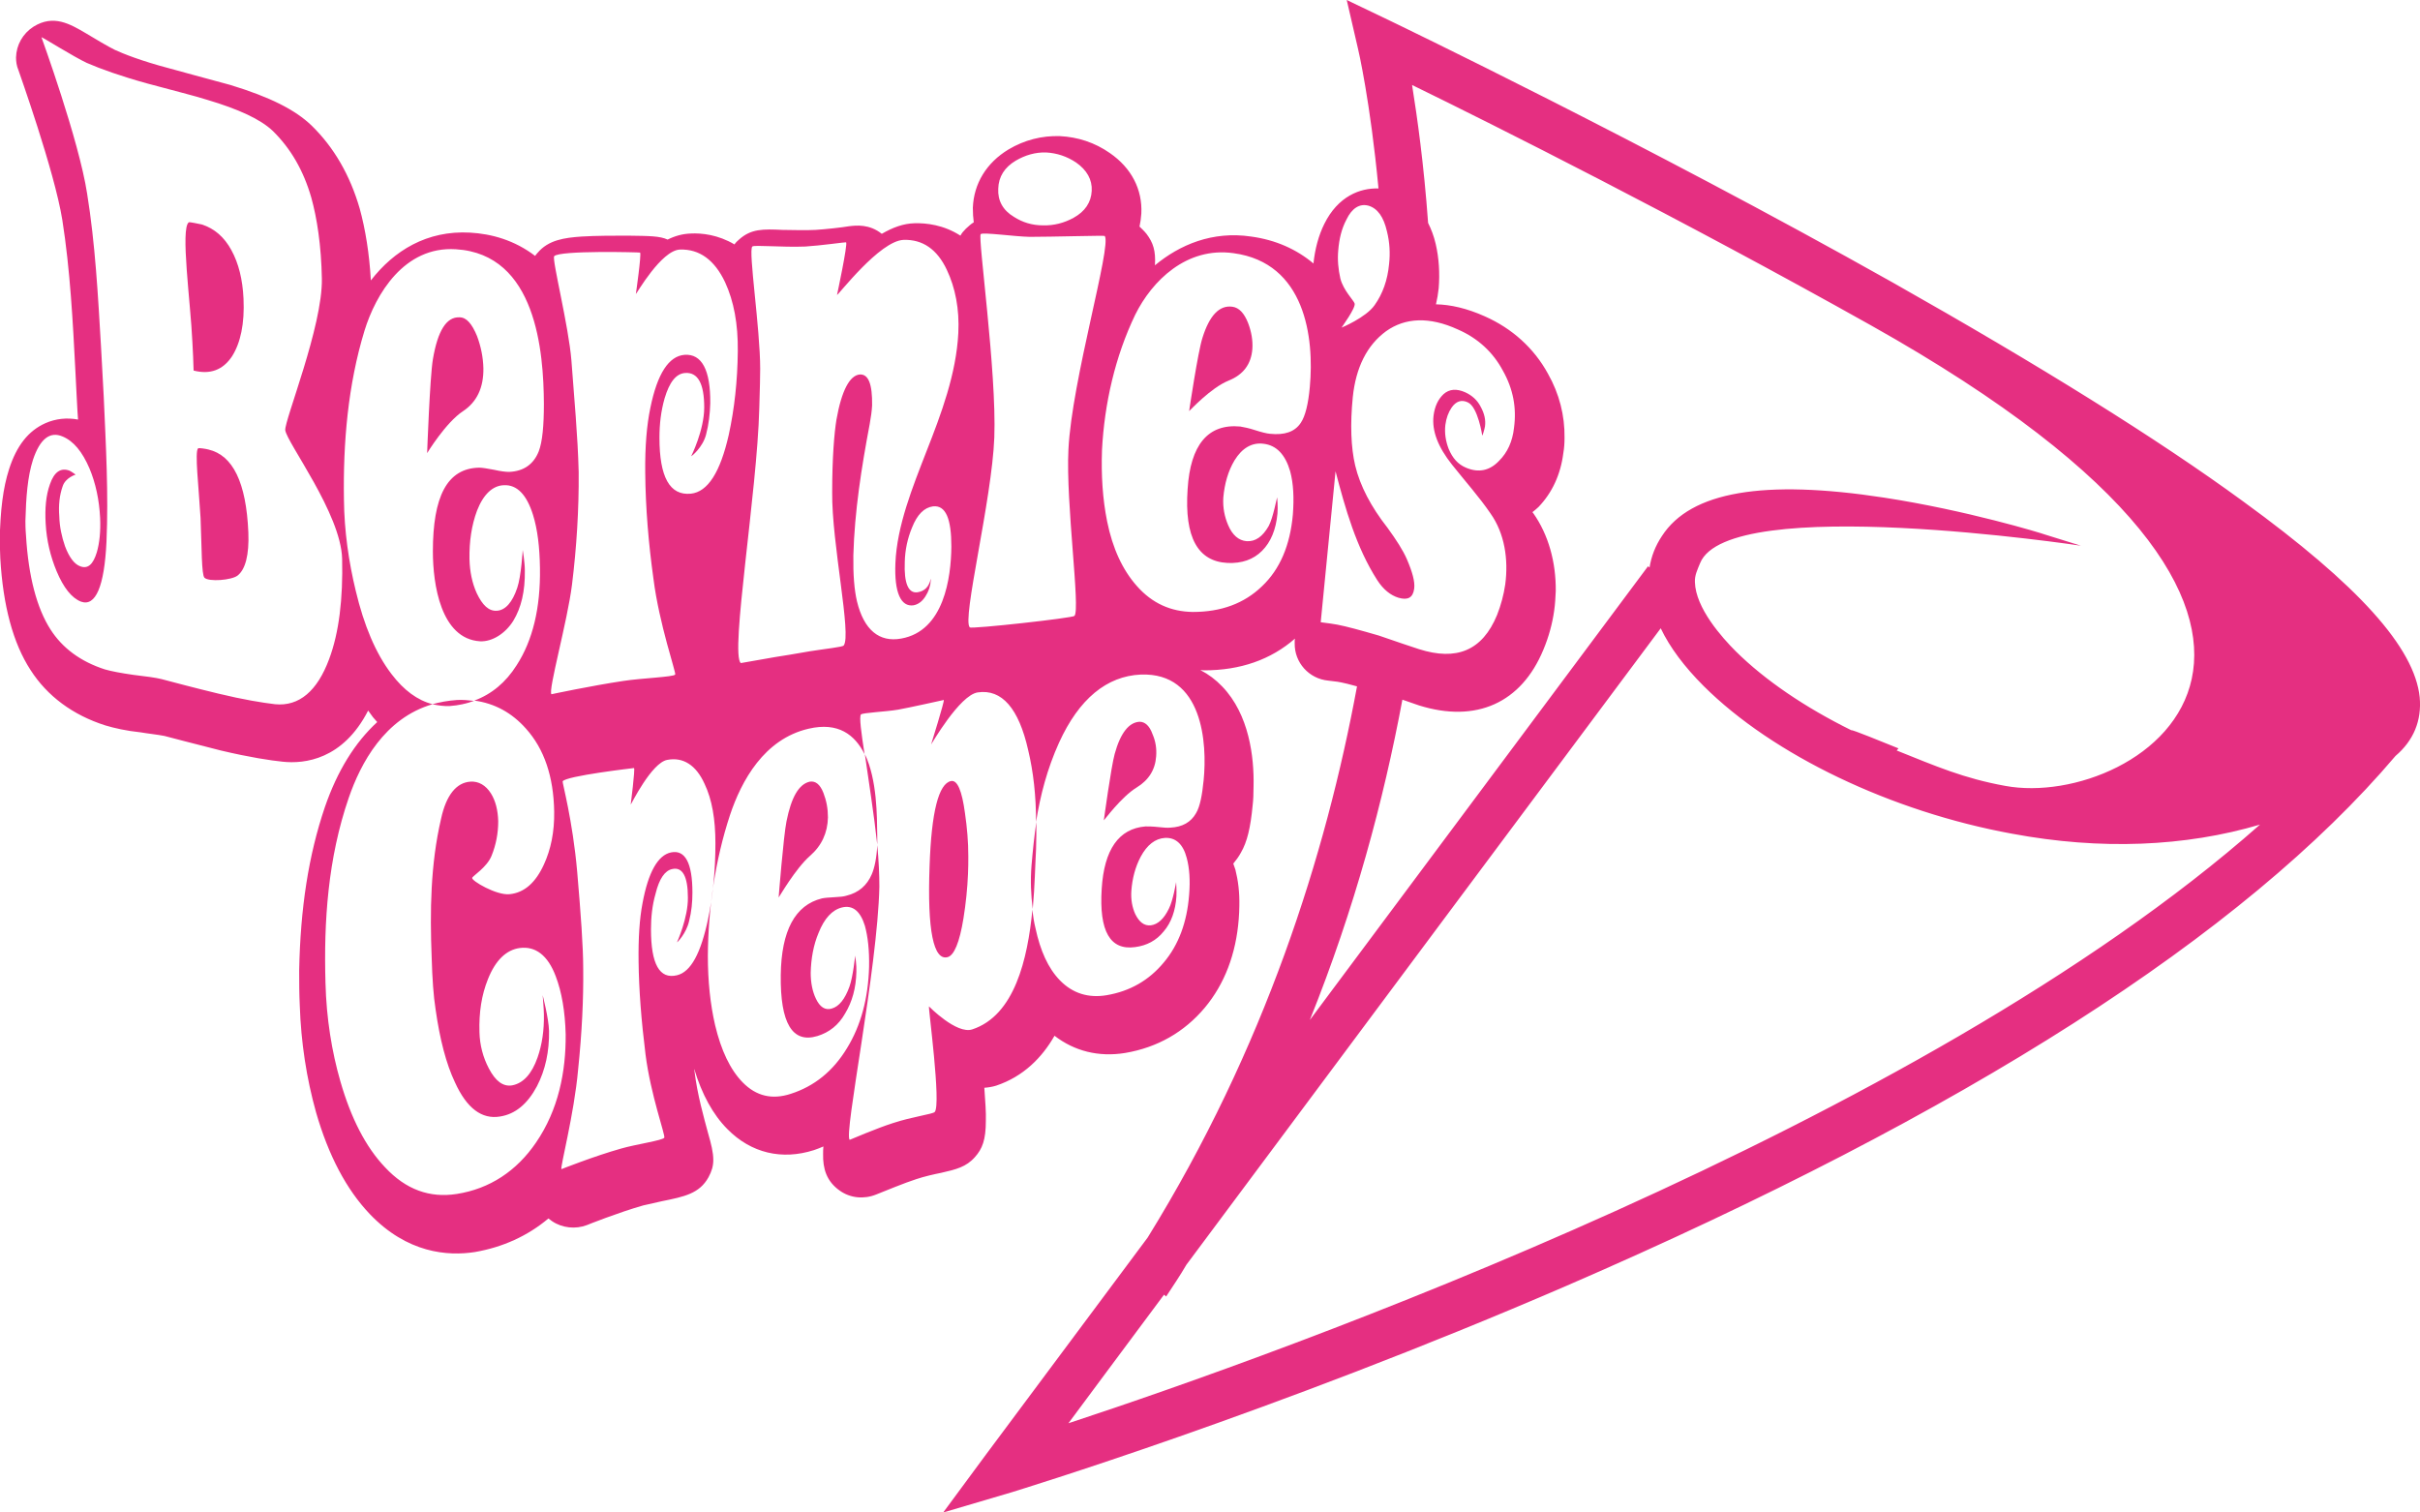<?xml version="1.0" encoding="utf-8"?>
<!-- Generator: Adobe Illustrator 26.0.3, SVG Export Plug-In . SVG Version: 6.00 Build 0)  -->
<svg version="1.1" id="レイヤー_1" xmlns="http://www.w3.org/2000/svg" xmlns:xlink="http://www.w3.org/1999/xlink" x="0px"
	 y="0px" width="80px" height="50px" viewBox="0 0 80 50" style="enable-background:new 0 0 80 50;" xml:space="preserve">
<style type="text/css">
	.st0{fill:#E52F81;}
</style>
<g>
	<path class="st0" d="M26.77,25.84c-0.36,0.08-0.61,0.51-0.77,1.31c-0.1,0.49-0.26,2.52-0.26,2.52c0.01,0,0.55-0.95,1.04-1.38
		c0.38-0.33,0.58-0.76,0.59-1.27c0-0.29-0.05-0.55-0.15-0.81C27.11,25.93,26.96,25.81,26.77,25.84"/>
	<path class="st0" d="M31.44,25.82c-0.41,0.08-0.65,1.02-0.71,2.81c-0.08,2.13,0.13,3.14,0.6,3.01c0.21-0.06,0.39-0.48,0.52-1.28
		c0.08-0.5,0.13-0.99,0.15-1.47c0.01-0.2,0.01-0.39,0.01-0.59c0-0.47-0.04-0.94-0.11-1.42C31.8,26.14,31.65,25.78,31.44,25.82"/>
	<path class="st0" d="M15.31,13.59c0.45-0.3,0.68-0.77,0.67-1.42c-0.01-0.36-0.08-0.71-0.21-1.06c-0.17-0.41-0.35-0.62-0.58-0.62
		c-0.43-0.02-0.72,0.44-0.88,1.39c-0.1,0.59-0.19,3.1-0.19,3.1C14.12,14.98,14.74,13.96,15.31,13.59"/>
	<path class="st0" d="M6.89,14.86c-0.07-0.02-0.32-0.06-0.34-0.04c-0.12,0.1,0.02,1.28,0.08,2.3C6.67,18.11,6.66,19,6.76,19.1
		c0.15,0.14,0.89,0.08,1.09-0.07c0.26-0.2,0.39-0.68,0.36-1.43C8.14,15.95,7.7,15.05,6.89,14.86"/>
	<path class="st0" d="M37.67,23.86c-0.35,0.02-0.63,0.37-0.82,1.06c-0.12,0.43-0.36,2.2-0.36,2.2c0.01,0,0.58-0.78,1.09-1.09
		c0.39-0.24,0.61-0.58,0.64-1.03c0.02-0.26-0.02-0.5-0.12-0.73C38,23.99,37.85,23.86,37.67,23.86"/>
	<path class="st0" d="M7.67,11.78c0.28-0.44,0.42-1.08,0.38-1.91c-0.03-0.63-0.16-1.16-0.4-1.6C7.41,7.83,7.08,7.55,6.67,7.42
		C6.56,7.4,6.26,7.33,6.24,7.35C5.96,7.56,6.3,9.99,6.36,11.31c0.02,0.38,0.03,0.56,0.04,0.94C6.95,12.39,7.37,12.23,7.67,11.78"/>
	<path class="st0" d="M40.74,10.14c-0.43-0.06-0.76,0.29-0.99,1.03c-0.15,0.46-0.44,2.42-0.44,2.42c0.01,0,0.71-0.77,1.31-1.01
		c0.47-0.19,0.74-0.53,0.78-1.04c0.02-0.28-0.03-0.57-0.14-0.86C41.13,10.35,40.96,10.17,40.74,10.14"/>
	<path class="st0" d="M35.32,47.05c0.52-0.71,1.67-2.24,3.16-4.25l0.07,0.06c0.23-0.35,0.46-0.69,0.67-1.05
		c5.04-6.77,13.12-17.61,15.68-21.04c0.3,0.63,0.78,1.27,1.42,1.91c2.29,2.28,6.2,4.15,10.19,4.88c2.94,0.55,5.73,0.43,8.2-0.3
		C63.44,37.23,42.31,44.75,35.32,47.05 M46.36,23.13l0.55,0.19c1.89,0.59,3.38-0.08,4.11-1.84c0.18-0.43,0.3-0.87,0.36-1.31
		c0.03-0.21,0.04-0.42,0.05-0.63c0.01-0.95-0.24-1.86-0.74-2.57c-0.01-0.01-0.02-0.02-0.03-0.04c0.06-0.05,0.13-0.1,0.2-0.17
		c0.45-0.47,0.73-1.07,0.82-1.78c0.03-0.17,0.04-0.34,0.04-0.51c0.01-0.73-0.17-1.45-0.55-2.12c-0.46-0.84-1.18-1.49-2.08-1.89
		c-0.6-0.27-1.14-0.39-1.62-0.4c0.04-0.17,0.07-0.35,0.09-0.53c0.04-0.5,0.01-1-0.1-1.47c-0.06-0.26-0.15-0.49-0.25-0.69
		c-0.14-1.94-0.36-3.5-0.53-4.56c2.69,1.31,8.92,4.44,15.16,7.94c17.92,10.05,8.9,16.05,4.45,15.23c-1.38-0.25-2.29-0.65-3.59-1.17
		c0.02-0.02,0.04-0.05,0.06-0.07c-0.5-0.2-1.54-0.63-1.56-0.6c-1.52-0.75-2.85-1.65-3.82-2.61c-0.45-0.45-1.33-1.43-1.35-2.29
		c-0.01-0.22,0.08-0.4,0.17-0.62c0.93-2.34,12.59-0.58,12.59-0.58l-1.19-0.37c-0.1-0.04-2.58-0.8-5.32-1.22
		c-3.98-0.61-6.39-0.2-7.34,1.27c-0.22,0.33-0.35,0.67-0.41,1.04l-0.05-0.04l-11.18,15C44.78,30.04,45.74,26.45,46.36,23.13
		 M44.21,20.65c-0.11-0.02-0.3-0.05-0.55-0.08c0.16-1.66,0.33-3.33,0.49-4.99c0.32,1.22,0.68,2.51,1.38,3.6
		c0.2,0.31,0.44,0.5,0.7,0.58c0.31,0.09,0.48,0,0.52-0.3c0.03-0.23-0.06-0.55-0.24-0.97c-0.13-0.3-0.35-0.64-0.64-1.04
		c-0.55-0.7-0.91-1.39-1.07-2.06c-0.14-0.59-0.17-1.36-0.08-2.26c0.1-0.98,0.47-1.72,1.1-2.18c0.63-0.45,1.43-0.49,2.37-0.06
		c0.67,0.29,1.17,0.76,1.49,1.36c0.34,0.6,0.46,1.23,0.37,1.89c-0.05,0.46-0.22,0.82-0.49,1.09c-0.31,0.33-0.68,0.41-1.1,0.23
		c-0.26-0.11-0.44-0.31-0.57-0.62c-0.1-0.26-0.14-0.52-0.11-0.79c0.03-0.23,0.1-0.42,0.21-0.58c0.14-0.2,0.32-0.27,0.53-0.17
		c0.34,0.15,0.48,1.1,0.48,1.1c0.01,0,0.07-0.19,0.09-0.3c0.03-0.22-0.02-0.43-0.14-0.65c-0.11-0.22-0.29-0.38-0.51-0.48
		c-0.29-0.13-0.53-0.11-0.72,0.06c-0.18,0.17-0.29,0.4-0.33,0.71c-0.06,0.51,0.15,1.04,0.61,1.62c0.42,0.53,0.91,1.08,1.27,1.61
		c0.47,0.66,0.6,1.52,0.49,2.35c-0.05,0.34-0.14,0.68-0.27,1.01c-0.49,1.19-1.35,1.52-2.58,1.13c-0.29-0.09-0.74-0.25-1.33-0.45
		C44.96,20.83,44.52,20.71,44.21,20.65 M44.24,8.27c0.03-0.37,0.11-0.71,0.27-1.01c0.18-0.38,0.44-0.54,0.73-0.46
		c0.3,0.09,0.5,0.37,0.61,0.85c0.09,0.36,0.11,0.72,0.07,1.08c-0.05,0.53-0.21,0.98-0.48,1.36c-0.29,0.41-1.09,0.74-1.09,0.74
		c0-0.01,0.48-0.66,0.43-0.8c-0.03-0.1-0.37-0.43-0.47-0.82C44.24,8.9,44.21,8.59,44.24,8.27 M43.3,12.79
		c-0.05,0.56-0.15,0.97-0.3,1.19c-0.2,0.3-0.54,0.41-1.02,0.36c-0.11-0.01-0.27-0.05-0.49-0.12c-0.21-0.07-0.38-0.1-0.49-0.12
		c-1.07-0.1-1.65,0.61-1.74,2.07c-0.11,1.6,0.34,2.39,1.32,2.44c0.47,0.02,0.85-0.11,1.14-0.4c0.29-0.29,0.46-0.7,0.51-1.23
		c0.02-0.22-0.01-0.54-0.01-0.54c-0.01,0-0.13,0.67-0.28,0.95c-0.2,0.35-0.44,0.52-0.73,0.5c-0.26-0.02-0.47-0.2-0.61-0.53
		c-0.12-0.28-0.18-0.58-0.16-0.91c0.04-0.46,0.16-0.88,0.37-1.23c0.25-0.41,0.58-0.6,0.96-0.55c0.43,0.05,0.72,0.36,0.88,0.91
		c0.11,0.41,0.13,0.88,0.09,1.42c-0.09,1.03-0.43,1.82-1.02,2.38c-0.59,0.57-1.35,0.85-2.29,0.85c-0.72-0.01-1.34-0.28-1.85-0.86
		c-0.47-0.53-0.8-1.24-0.98-2.13c-0.15-0.74-0.2-1.53-0.17-2.37c0.08-1.52,0.43-3.08,1.1-4.47c0.55-1.11,1.69-2.25,3.25-2.03
		C43.15,8.69,43.45,11.16,43.3,12.79 M39.79,25.79c-0.05,0.5-0.12,0.87-0.25,1.09c-0.17,0.3-0.45,0.46-0.85,0.48
		c-0.09,0.01-0.23,0-0.41-0.02c-0.18-0.02-0.31-0.02-0.41-0.02c-0.89,0.07-1.37,0.77-1.45,2.06c-0.09,1.41,0.28,2.04,1.1,1.93
		c0.39-0.05,0.71-0.22,0.95-0.52c0.25-0.29,0.39-0.69,0.42-1.16c0.01-0.19-0.01-0.47-0.01-0.47c0,0-0.1,0.61-0.24,0.88
		c-0.16,0.33-0.36,0.52-0.6,0.55c-0.22,0.02-0.38-0.11-0.51-0.37c-0.1-0.22-0.15-0.48-0.13-0.77c0.03-0.41,0.13-0.79,0.31-1.13
		c0.21-0.39,0.48-0.6,0.8-0.62c0.35-0.02,0.6,0.2,0.72,0.66c0.09,0.33,0.12,0.74,0.08,1.22c-0.07,0.91-0.35,1.66-0.84,2.24
		c-0.49,0.59-1.12,0.95-1.89,1.08c-0.6,0.1-1.12-0.06-1.54-0.49c-0.39-0.4-0.65-0.98-0.81-1.73c-0.05-0.2-0.08-0.4-0.1-0.61
		c-0.16,1.64-0.59,3.5-1.99,3.96c-0.52,0.17-1.43-0.76-1.43-0.76c-0.03,0.01,0.41,3.24,0.19,3.49c-0.06,0.07-0.76,0.16-1.39,0.37
		c-0.48,0.15-1.42,0.55-1.42,0.55c-0.21-0.14,0.92-5.63,0.98-8.37c0-0.39-0.02-0.87-0.07-1.37c-0.02,0.42-0.09,0.75-0.18,0.96
		c-0.16,0.37-0.43,0.61-0.84,0.71c-0.09,0.03-0.22,0.04-0.4,0.05c-0.18,0.01-0.32,0.02-0.41,0.04c-0.89,0.22-1.34,1.07-1.36,2.53
		c-0.02,1.59,0.38,2.27,1.21,2.02c0.39-0.12,0.7-0.36,0.92-0.75c0.23-0.38,0.36-0.84,0.37-1.38c0.01-0.21-0.04-0.53-0.04-0.53
		s-0.07,0.7-0.19,1.03c-0.15,0.41-0.34,0.65-0.58,0.72c-0.22,0.07-0.4-0.05-0.53-0.33c-0.11-0.23-0.17-0.52-0.17-0.85
		c0.01-0.46,0.09-0.92,0.26-1.32c0.19-0.48,0.45-0.76,0.77-0.84c0.36-0.09,0.61,0.12,0.76,0.6c0.1,0.36,0.15,0.81,0.14,1.36
		c-0.03,1.05-0.27,1.94-0.73,2.69c-0.46,0.76-1.08,1.26-1.86,1.51c-0.61,0.2-1.14,0.08-1.59-0.38c-0.41-0.42-0.71-1.05-0.91-1.89
		c-0.16-0.69-0.24-1.46-0.24-2.29c0.01-1.56,0.24-3.16,0.73-4.65c0.38-1.14,1.13-2.52,2.6-2.86c0.98-0.23,1.53,0.2,1.85,0.84
		c-0.11-0.72-0.18-1.23-0.12-1.31c0.05-0.06,0.82-0.09,1.23-0.16c0.34-0.06,1.51-0.32,1.51-0.32c0.03,0.03-0.42,1.47-0.42,1.47
		c0.01,0,0.94-1.63,1.54-1.72c0.8-0.12,1.36,0.53,1.67,1.91c0.17,0.71,0.26,1.51,0.26,2.37c0.14-0.88,0.37-1.76,0.76-2.62
		c0.66-1.45,1.58-2.2,2.7-2.25C39.77,22.22,39.91,24.58,39.79,25.79 M22.38,32.24c-0.58,0.14-0.86-0.37-0.86-1.52
		c0-0.39,0.04-0.79,0.15-1.17c0.12-0.5,0.31-0.77,0.55-0.82c0.34-0.08,0.52,0.24,0.52,0.94c0.01,0.67-0.36,1.48-0.36,1.48
		c0.01,0.01,0.31-0.3,0.4-0.7c0.08-0.31,0.11-0.63,0.11-0.94c0-0.98-0.24-1.43-0.71-1.33c-0.43,0.09-0.75,0.65-0.94,1.68
		c-0.1,0.52-0.14,1.16-0.13,1.92c0.01,0.93,0.09,1.96,0.23,3.08c0.17,1.34,0.66,2.67,0.62,2.75c-0.05,0.09-0.95,0.22-1.43,0.36
		c-0.89,0.25-1.97,0.68-1.97,0.68c-0.05-0.04,0.42-1.82,0.55-3.28c0.13-1.25,0.18-2.36,0.17-3.32c0-0.76-0.08-1.84-0.2-3.24
		c-0.15-1.7-0.5-2.96-0.48-2.98c0.1-0.18,2.36-0.44,2.36-0.44c0.04,0.03-0.11,1.21-0.11,1.21c0.01,0,0.69-1.39,1.21-1.48
		c0.52-0.1,0.95,0.17,1.23,0.79c0.25,0.52,0.36,1.18,0.36,1.97c0,0.88-0.08,1.71-0.24,2.49C23.17,31.51,22.84,32.13,22.38,32.24
		 M17.72,37.77c-0.64,0.94-1.53,1.53-2.62,1.7c-0.89,0.14-1.68-0.14-2.37-0.88c-0.64-0.67-1.13-1.63-1.48-2.85
		c-0.28-0.97-0.46-2.07-0.49-3.24c-0.06-2.04,0.08-4.13,0.77-6.13c0.39-1.13,1.18-2.63,2.77-3.09c-0.5-0.13-0.95-0.46-1.36-1
		c-0.52-0.68-0.91-1.61-1.18-2.75c-0.23-0.95-0.38-1.97-0.39-3.02c-0.03-1.87,0.13-3.78,0.68-5.58c0.37-1.2,1.31-2.8,3.02-2.69
		c2.66,0.16,2.9,3.39,2.91,5.11c0,0.72-0.05,1.26-0.17,1.57c-0.17,0.43-0.5,0.66-0.98,0.68c-0.11,0-0.28-0.02-0.5-0.07
		c-0.22-0.04-0.38-0.07-0.49-0.07c-1.07,0.02-1.53,0.97-1.53,2.77c0,1.08,0.26,2.89,1.56,2.97c0.4,0.02,0.84-0.26,1.1-0.68
		c0.26-0.43,0.39-0.97,0.38-1.66c0-0.27-0.07-0.68-0.07-0.68s-0.05,0.87-0.18,1.25c-0.16,0.48-0.39,0.74-0.67,0.76
		c-0.27,0.02-0.48-0.18-0.67-0.58c-0.15-0.33-0.23-0.71-0.24-1.13c-0.01-0.58,0.07-1.12,0.25-1.6c0.21-0.54,0.52-0.83,0.89-0.84
		c0.43-0.02,0.75,0.31,0.96,0.98c0.15,0.48,0.22,1.07,0.23,1.76c0.02,1.32-0.24,2.39-0.77,3.21c-0.36,0.57-0.83,0.96-1.4,1.17
		c0.67,0.09,1.24,0.4,1.71,0.93c0.6,0.67,0.91,1.58,0.93,2.74c0.01,0.67-0.11,1.25-0.34,1.75c-0.27,0.59-0.64,0.93-1.13,0.98
		c-0.43,0.05-1.28-0.45-1.24-0.54c0.01-0.06,0.49-0.35,0.64-0.73c0.15-0.37,0.22-0.75,0.22-1.14c-0.01-0.37-0.09-0.68-0.24-0.92
		c-0.17-0.27-0.41-0.41-0.68-0.39c-0.46,0.03-0.8,0.44-0.97,1.23c-0.35,1.5-0.37,3.06-0.31,4.58c0.02,0.7,0.06,1.28,0.13,1.72
		c0.14,0.99,0.35,1.8,0.64,2.41c0.39,0.86,0.89,1.23,1.49,1.13c0.51-0.08,0.91-0.42,1.22-1c0.28-0.54,0.41-1.15,0.4-1.83
		c-0.01-0.41-0.21-1.18-0.21-1.18s0.04,0.48,0.04,0.63c0.01,0.53-0.06,1-0.21,1.43c-0.19,0.54-0.47,0.85-0.84,0.92
		c-0.3,0.05-0.55-0.14-0.77-0.56c-0.19-0.36-0.3-0.77-0.31-1.2c-0.02-0.65,0.07-1.23,0.28-1.75c0.25-0.63,0.61-0.97,1.05-1.03
		c0.52-0.07,0.93,0.24,1.19,0.93c0.2,0.52,0.31,1.17,0.33,1.92C18.71,35.43,18.46,36.69,17.72,37.77 M10.88,21.79
		c-0.39,1.05-0.99,1.57-1.79,1.49c-0.42-0.05-1.04-0.15-1.87-0.35c-0.83-0.2-1.46-0.37-1.88-0.48c-0.2-0.05-0.51-0.09-0.93-0.14
		c-0.42-0.06-0.73-0.12-0.94-0.18c-0.81-0.26-1.41-0.71-1.8-1.32c-0.45-0.7-0.73-1.75-0.81-3.1c-0.02-0.23-0.02-0.4-0.02-0.49
		c0.02-0.77,0.07-1.46,0.25-2.02c0.23-0.69,0.56-0.95,0.98-0.77c0.36,0.15,0.65,0.5,0.89,1.06c0.2,0.48,0.32,1.03,0.35,1.63
		c0.02,0.45-0.02,0.83-0.11,1.14c-0.12,0.39-0.29,0.56-0.55,0.46c-0.19-0.07-0.36-0.29-0.5-0.66c-0.11-0.32-0.18-0.64-0.19-0.99
		c-0.03-0.37,0.01-0.71,0.11-0.99c0.09-0.29,0.43-0.39,0.43-0.39S2.38,15.6,2.3,15.56c-0.29-0.11-0.51,0.04-0.65,0.45
		c-0.13,0.36-0.17,0.8-0.14,1.3c0.03,0.56,0.16,1.09,0.36,1.57c0.23,0.55,0.5,0.89,0.81,1.01c0.48,0.17,0.77-0.5,0.84-1.98
		c0.07-1.58-0.02-3.19-0.09-4.78c-0.04-0.67-0.05-1-0.09-1.66C3.24,9.78,3.15,8.07,2.88,6.4C2.61,4.64,1.37,1.23,1.37,1.23
		c0.02-0.01,1.07,0.65,1.5,0.85C3.33,2.28,4,2.52,4.87,2.76c0.88,0.24,1.54,0.4,1.98,0.54c1.04,0.31,1.76,0.64,2.17,1.03
		c0.59,0.58,1.01,1.3,1.27,2.2c0.19,0.68,0.33,1.59,0.35,2.68c0.03,1.57-1.24,4.69-1.21,5.01c0.05,0.41,1.84,2.76,1.88,4.25
		C11.34,19.79,11.21,20.91,10.88,21.79 M18.89,11.92c-0.09-1.14-0.65-3.35-0.57-3.45c0.17-0.2,2.83-0.13,2.84-0.12
		c0.05,0.05-0.14,1.37-0.14,1.37c0.02,0,0.84-1.45,1.46-1.47c0.64-0.02,1.14,0.34,1.49,1.08c0.29,0.63,0.43,1.38,0.42,2.28
		c-0.01,0.98-0.11,1.9-0.3,2.77c-0.28,1.23-0.69,1.88-1.25,1.94c-0.7,0.07-1.04-0.55-1.04-1.85c0-0.45,0.05-0.88,0.17-1.3
		c0.16-0.54,0.38-0.82,0.68-0.84c0.42-0.03,0.63,0.35,0.63,1.14c0,0.75-0.43,1.61-0.43,1.61c0.01,0.01,0.38-0.29,0.49-0.71
		c0.09-0.34,0.13-0.69,0.14-1.04c0.01-1.1-0.28-1.64-0.85-1.6c-0.52,0.04-0.9,0.62-1.13,1.75c-0.12,0.57-0.18,1.28-0.17,2.15
		c0.01,1.16,0.11,2.34,0.27,3.49c0.19,1.52,0.76,3.13,0.72,3.18c-0.05,0.08-1.13,0.12-1.71,0.21c-1.07,0.16-2.38,0.44-2.38,0.44
		c-0.12-0.11,0.53-2.41,0.68-3.63c0.15-1.22,0.23-2.48,0.22-3.71C19.1,14.39,18.98,13.16,18.89,11.92 M25.1,13.5
		c0.02-0.63,0.03-1.08,0.03-1.31c0-1.34-0.4-3.92-0.26-4.04c0.05-0.06,0.97,0.03,1.75,0c0.5-0.03,1.34-0.15,1.35-0.14
		c0.06,0.06-0.3,1.74-0.3,1.74c0.04,0.01,1.41-1.79,2.2-1.82c0.63-0.02,1.11,0.31,1.43,0.99c0.28,0.59,0.42,1.3,0.38,2.09
		c-0.07,1.35-0.56,2.66-1.06,3.93c-0.45,1.16-0.97,2.44-1.02,3.68c-0.04,0.97,0.18,1.45,0.6,1.39c0.15-0.03,0.28-0.12,0.39-0.29
		c0.11-0.17,0.17-0.35,0.18-0.54v-0.05c-0.06,0.27-0.2,0.41-0.44,0.45c-0.3,0.04-0.45-0.29-0.42-1.01c0.01-0.39,0.09-0.77,0.24-1.13
		c0.17-0.43,0.4-0.66,0.69-0.7c0.43-0.05,0.61,0.42,0.61,1.33c-0.01,1.02-0.24,2.79-1.66,3.04c-0.72,0.13-1.23-0.28-1.46-1.23
		c-0.09-0.38-0.13-0.89-0.12-1.52c0.04-1.46,0.27-2.91,0.54-4.34c0.04-0.22,0.07-0.43,0.08-0.62c0.01-0.7-0.12-1.04-0.41-1.02
		c-0.33,0.03-0.6,0.53-0.77,1.5c-0.07,0.43-0.14,1.24-0.14,2.39c-0.02,1.68,0.65,4.73,0.38,5.07c-0.04,0.05-0.62,0.11-1.12,0.19
		c-0.51,0.09-0.88,0.15-1.14,0.19c-0.5,0.09-1.13,0.2-1.14,0.2C24.13,21.62,25.03,16.27,25.1,13.5 M32.87,14.46
		c0.08-2.18-0.55-6.61-0.45-6.72c0.07-0.07,1.12,0.08,1.62,0.09c0.73,0,2.46-0.05,2.48-0.03c0.24,0.31-1.09,4.77-1.2,7.06
		c-0.09,1.78,0.4,5.27,0.2,5.5c-0.05,0.07-3.4,0.44-3.46,0.38C31.79,20.49,32.79,16.54,32.87,14.46 M33.58,5.31
		c0.31-0.18,0.64-0.28,1-0.27c0.36,0.02,0.69,0.13,0.99,0.33c0.36,0.25,0.54,0.57,0.52,0.94c-0.02,0.38-0.22,0.68-0.6,0.89
		c-0.31,0.17-0.65,0.26-1.01,0.25c-0.36,0-0.68-0.1-0.96-0.28C33.15,6.95,32.98,6.63,33,6.24C33.01,5.84,33.21,5.53,33.58,5.31
		 M79.99,23.05c-0.17-1.64-2.02-3.7-5.83-6.47c-2.83-2.07-6.74-4.5-11.59-7.24C54.32,4.7,46.04,0.73,45.96,0.69L44.52,0l0.37,1.6
		c0.01,0.03,0.41,1.76,0.68,4.63c-0.61-0.02-1.34,0.26-1.79,1.17c-0.19,0.38-0.31,0.83-0.36,1.31c-0.56-0.47-1.25-0.78-2.06-0.89
		c-1.28-0.19-2.36,0.27-3.18,0.95c0.03-0.48-0.06-0.75-0.28-1.04c-0.08-0.1-0.16-0.17-0.23-0.24c0.03-0.14,0.05-0.28,0.06-0.43
		c0.04-0.8-0.33-1.51-1.04-2c-0.5-0.35-1.06-0.53-1.65-0.56c-0.6-0.02-1.18,0.13-1.7,0.44c-0.73,0.44-1.15,1.13-1.18,1.93
		c0,0.17,0.01,0.33,0.03,0.48c-0.09,0.05-0.17,0.13-0.26,0.21c-0.08,0.08-0.14,0.15-0.18,0.23c-0.56-0.36-1.13-0.42-1.52-0.41
		c-0.37,0.01-0.72,0.14-1.08,0.35c-0.41-0.33-0.85-0.28-1.09-0.25c-0.23,0.04-0.78,0.1-1.1,0.12c-0.36,0.02-0.76,0-1.09,0
		c-0.65-0.03-1.04-0.04-1.44,0.32c-0.06,0.05-0.11,0.1-0.15,0.16c-0.54-0.32-1.08-0.38-1.45-0.36c-0.27,0.01-0.52,0.08-0.76,0.2
		c-0.26-0.12-0.6-0.12-1.33-0.13c-0.43,0-1.04,0-1.52,0.03c-0.56,0.04-1.09,0.11-1.45,0.54c-0.03,0.03-0.06,0.07-0.08,0.1
		c-0.68-0.52-1.44-0.73-2.15-0.77c-1.43-0.08-2.52,0.6-3.28,1.58c-0.05-0.88-0.18-1.69-0.37-2.38c-0.32-1.1-0.85-2.02-1.59-2.74
		C9.76,3.63,8.93,3.21,7.62,2.81L6.44,2.49L5.6,2.26C4.65,2.01,4.06,1.77,3.8,1.65C3.61,1.56,3.1,1.26,2.84,1.1
		C2.31,0.79,1.77,0.47,1.11,0.88C0.75,1.11,0.54,1.49,0.53,1.9c0,0.14,0.02,0.28,0.08,0.42C0.62,2.36,1.8,5.65,2.06,7.27
		c0.26,1.65,0.35,3.4,0.43,4.95c0,0,0.08,1.63,0.09,1.65c-0.37-0.07-0.74-0.03-1.08,0.12c-0.56,0.25-0.95,0.74-1.2,1.52
		c-0.2,0.62-0.29,1.35-0.31,2.37l0.02,0.58c0.09,1.56,0.42,2.8,1,3.69c0.55,0.86,1.4,1.49,2.47,1.83c0.3,0.09,0.69,0.18,1.17,0.23
		c0.16,0.03,0.6,0.08,0.79,0.12l0.65,0.17l1.21,0.31c0.97,0.23,1.65,0.33,2.04,0.37c0.73,0.08,2-0.07,2.83-1.69
		c0.05,0.07,0.11,0.15,0.16,0.22c0.05,0.06,0.09,0.1,0.14,0.16c-0.74,0.68-1.32,1.62-1.73,2.81c-0.54,1.59-0.81,3.34-0.85,5.4
		c0,0.37,0,0.76,0.02,1.16c0.04,1.21,0.22,2.4,0.54,3.54c0.41,1.42,1,2.54,1.77,3.35c1.24,1.3,2.58,1.4,3.48,1.26
		c0.92-0.16,1.74-0.53,2.43-1.11c0.04,0.03,0.08,0.06,0.12,0.09c0.34,0.23,0.78,0.27,1.15,0.13c0.02-0.01,1.05-0.42,1.86-0.65
		l0.62-0.14c0.74-0.15,1.24-0.25,1.54-0.79c0.11-0.2,0.16-0.38,0.16-0.57c0-0.26-0.07-0.53-0.17-0.88
		c-0.14-0.52-0.36-1.29-0.45-2.05c-0.01-0.02-0.01-0.05-0.01-0.08c0.25,0.83,0.62,1.51,1.1,1.99c0.78,0.79,1.8,1.03,2.86,0.69
		c0.1-0.03,0.21-0.08,0.31-0.12c-0.01,0.09-0.01,0.17-0.01,0.25c-0.01,0.48,0.11,0.9,0.55,1.21c0.35,0.25,0.8,0.29,1.2,0.13
		c0.25-0.1,0.98-0.4,1.33-0.51c0.27-0.09,0.58-0.16,0.83-0.21c0.48-0.11,0.82-0.19,1.11-0.52c0.24-0.27,0.36-0.56,0.36-1.2
		c0.01-0.28-0.02-0.64-0.05-1.09c0.13-0.01,0.26-0.03,0.39-0.07c0.9-0.3,1.52-0.93,1.93-1.65c0.66,0.51,1.46,0.71,2.33,0.57
		c1.07-0.18,1.96-0.69,2.64-1.5c0.65-0.78,1.03-1.77,1.12-2.93c0.01-0.15,0.02-0.29,0.02-0.43c0.01-0.45-0.04-0.84-0.13-1.2
		c-0.02-0.07-0.05-0.13-0.07-0.2c0.09-0.11,0.18-0.23,0.25-0.36c0.21-0.36,0.32-0.83,0.39-1.57c0.02-0.16,0.03-0.38,0.03-0.64
		c0.02-0.94-0.14-2.36-1.04-3.29c-0.21-0.22-0.45-0.4-0.72-0.54c0.04,0,0.09,0.01,0.13,0.01c1.19,0,2.2-0.35,3-1.05l-0.01,0.06
		c0,0.03,0,0.07,0,0.1c-0.01,0.63,0.47,1.17,1.11,1.23c0.28,0.03,0.39,0.05,0.43,0.06c0.1,0.02,0.27,0.06,0.52,0.13
		c-1.03,5.58-3.06,11.98-6.92,18.22l-5.35,7.18L31.18,50l2.27-0.67c0.08-0.03,8.54-2.59,18.35-6.83
		c13.16-5.7,22.38-11.6,27.39-17.51C79.79,24.48,80.06,23.82,79.99,23.05"/>
	<path class="st0" d="M15.67,23.17c-0.18-0.02-0.36-0.04-0.56-0.03c-0.29,0.02-0.57,0.07-0.82,0.14c0.19,0.04,0.38,0.07,0.58,0.06
		C15.16,23.32,15.42,23.26,15.67,23.17"/>
	<path class="st0" d="M28.59,24.93c0.12,0.85,0.3,1.97,0.41,2.99C29,27.82,29,27.71,29,27.61C28.99,27,29,25.78,28.59,24.93"/>
	<path class="st0" d="M34.26,27.17c-0.07,0.48-0.12,0.96-0.16,1.44c-0.04,0.5-0.02,0.98,0.04,1.44c0.07-0.76,0.08-1.47,0.11-1.98
		C34.26,27.78,34.26,27.47,34.26,27.17"/>
</g>
</svg>
